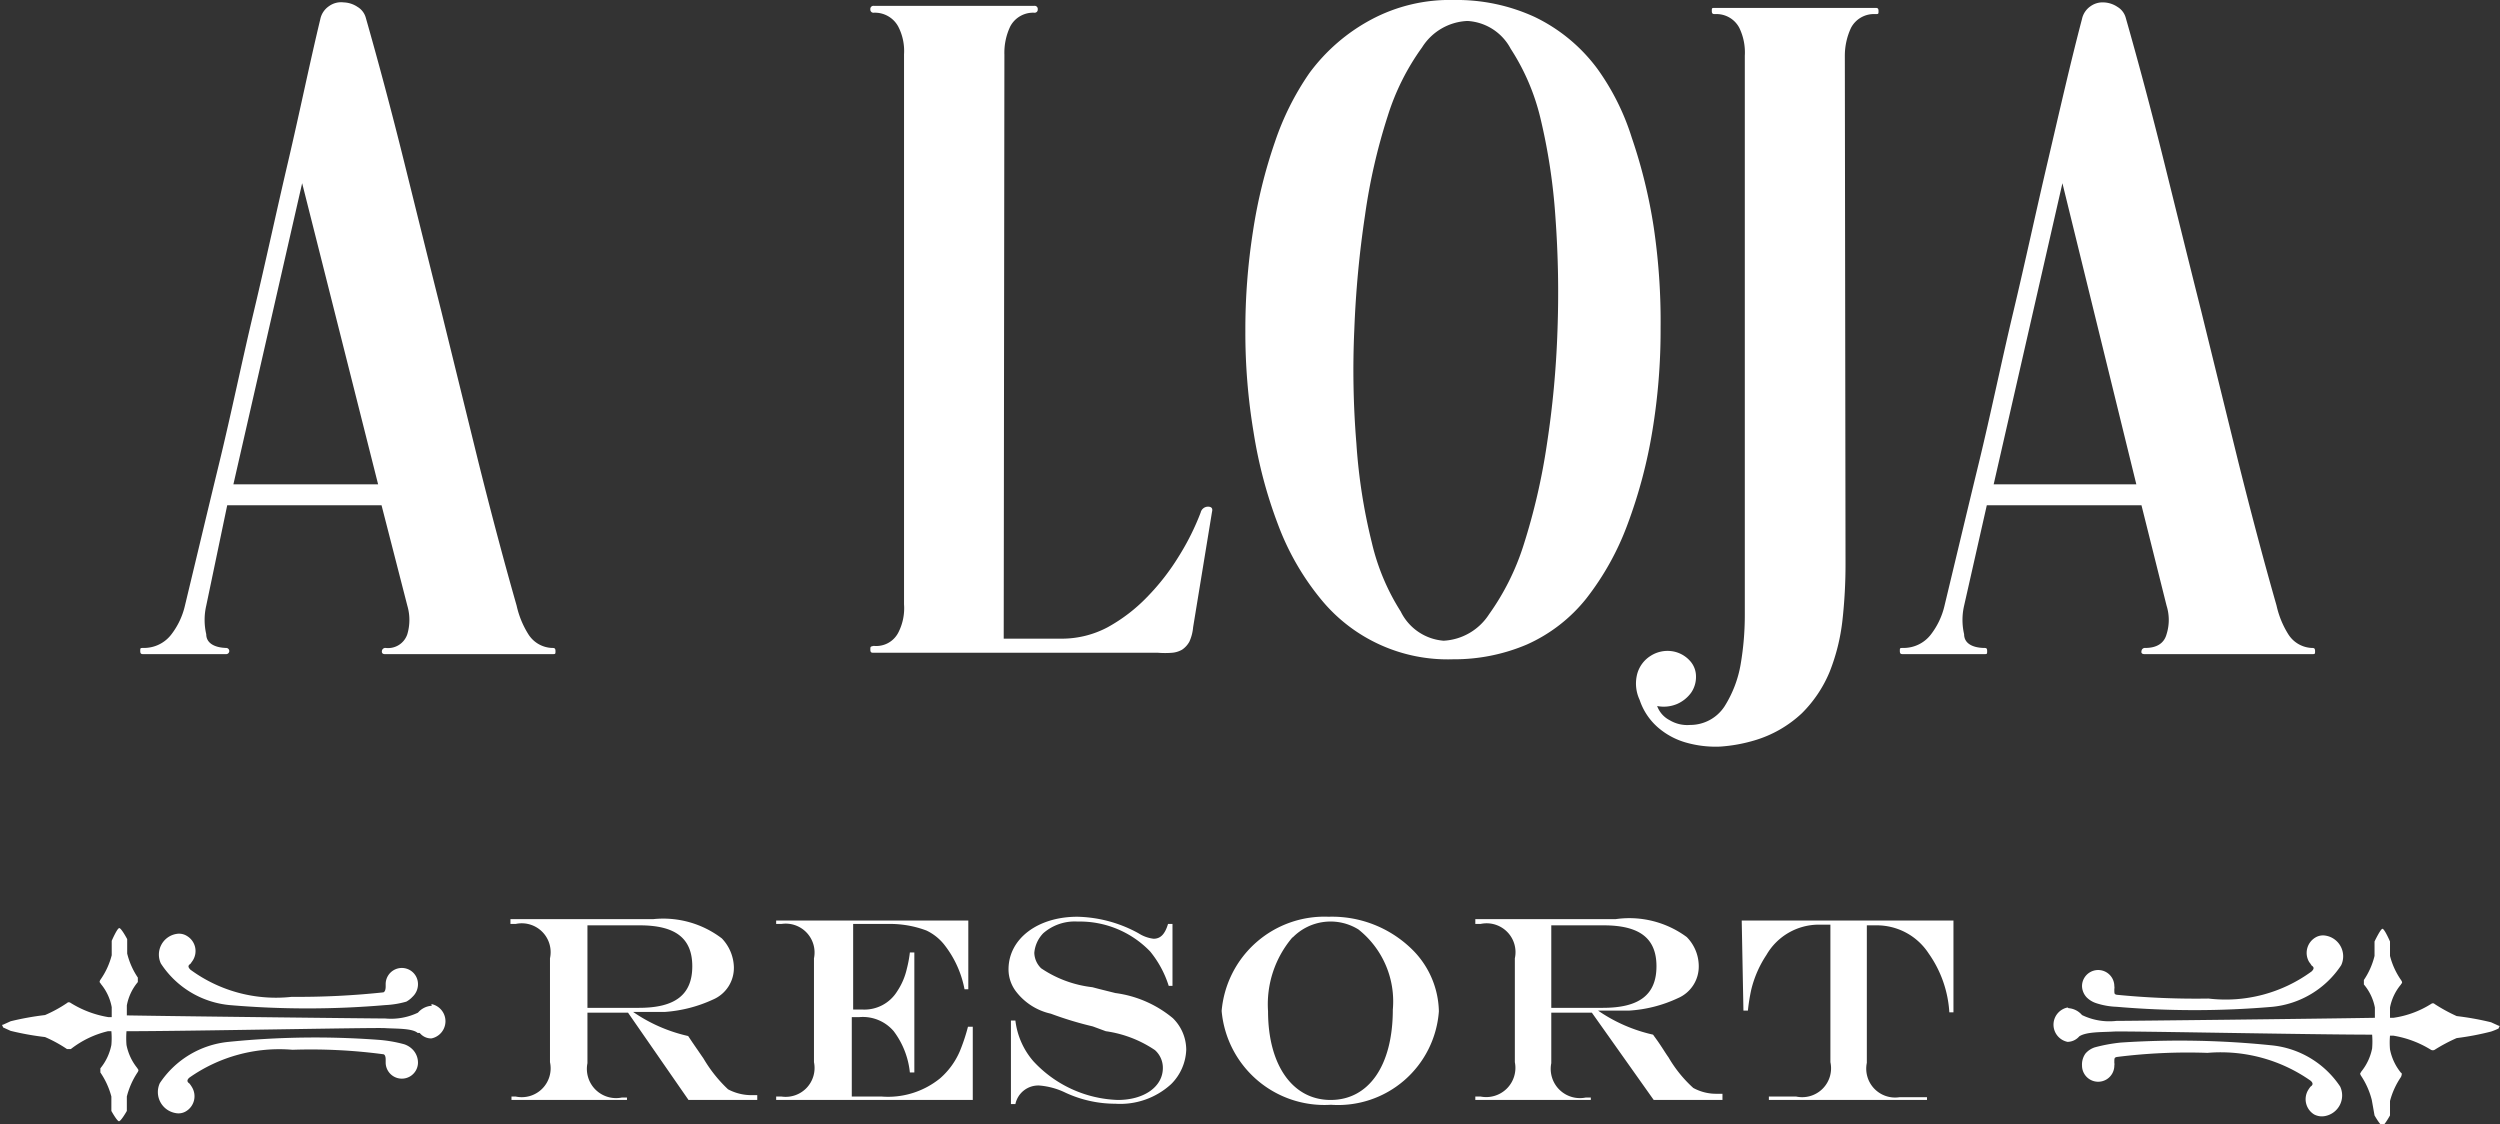 <svg xmlns="http://www.w3.org/2000/svg" viewBox="0 0 72.73 32.71"><rect x="0" y="0" width="72.73" height="32.71" fill="#333333" stroke="none"/><defs><style>.cls-1,.cls-2{fill:#fff;}.cls-2{fill-rule:evenodd;}</style></defs><g id="Layer_2" data-name="Layer 2"><g id="Layer_1-2" data-name="Layer 1"><path class="cls-1" d="M16.06,18.85c.06,0,.1,0,.1.09s0,.09-.1.09H11.2q-.1,0-.09-.09a.1.1,0,0,1,.11-.09.59.59,0,0,0,.63-.4,1.47,1.47,0,0,0,0-.83L11.1,14.7H6.61L6,17.62a1.84,1.84,0,0,0,0,.83c0,.26.24.39.58.4a.09.09,0,1,1,0,.18H4.18c-.06,0-.1,0-.1-.09s0-.09.1-.09a1,1,0,0,0,.81-.4,2.18,2.18,0,0,0,.39-.83c.32-1.33.65-2.72,1-4.16s.65-2.91,1-4.38.66-2.92,1-4.37S9,1.88,9.32.55A.6.6,0,0,1,9.57.18.6.6,0,0,1,10,.07a.76.76,0,0,1,.4.13.53.53,0,0,1,.24.31q.57,2,1.11,4.17c.36,1.45.72,2.91,1.09,4.38l1.08,4.39c.36,1.44.73,2.84,1.11,4.17a2.64,2.64,0,0,0,.34.83A.85.85,0,0,0,16.06,18.85ZM11,14.09,8.79,5.33l-2,8.76Z"/><path class="cls-1" d="M29.2,18.58l1.67,0a2.84,2.84,0,0,0,1.35-.33,4.82,4.82,0,0,0,1.15-.88,6.67,6.67,0,0,0,.92-1.18,7.28,7.28,0,0,0,.64-1.28.22.22,0,0,1,.21-.17q.16,0,.12.15l-.55,3.36a1.27,1.27,0,0,1-.11.42.67.67,0,0,1-.21.23.7.7,0,0,1-.29.09,2.55,2.55,0,0,1-.41,0H25.42c-.06,0-.1,0-.1-.09s0-.09.1-.11a.72.72,0,0,0,.71-.38,1.55,1.55,0,0,0,.17-.83v-16a1.54,1.54,0,0,0-.17-.81.77.77,0,0,0-.71-.4.09.09,0,0,1-.1-.1.09.09,0,0,1,.1-.1h4.67a.09.09,0,0,1,.1.1.09.09,0,0,1-.1.1.75.75,0,0,0-.7.4,1.78,1.78,0,0,0-.17.82Z"/><path class="cls-1" d="M46.47,2a7,7,0,0,1,1,2,15.1,15.1,0,0,1,.64,2.61,18.64,18.64,0,0,1,.2,2.93,17.92,17.92,0,0,1-.24,3,14.36,14.36,0,0,1-.72,2.71,8,8,0,0,1-1.2,2.16,4.61,4.61,0,0,1-1.73,1.34,5.39,5.39,0,0,1-2.15.43,4.76,4.76,0,0,1-3.86-1.77,7.6,7.6,0,0,1-1.23-2.15,13.34,13.34,0,0,1-.71-2.68,17.56,17.56,0,0,1-.24-2.93,18.45,18.45,0,0,1,.22-2.91,14.65,14.65,0,0,1,.64-2.61,8,8,0,0,1,1-2A5.39,5.39,0,0,1,39.89.57,4.85,4.85,0,0,1,42.3,0a5.42,5.42,0,0,1,2.34.49A4.91,4.91,0,0,1,46.47,2ZM42,18.64a1.68,1.68,0,0,0,1.32-.77,7.18,7.18,0,0,0,1-2A18.52,18.52,0,0,0,45,12.94a27.86,27.86,0,0,0,.31-3.32,30.29,30.29,0,0,0-.06-3.31,17.28,17.28,0,0,0-.44-2.89,6.45,6.45,0,0,0-.86-2A1.52,1.52,0,0,0,42.69.61a1.64,1.64,0,0,0-1.32.77,6.93,6.93,0,0,0-1,2,17.17,17.17,0,0,0-.66,2.89,29.92,29.92,0,0,0-.31,3.31,26.15,26.15,0,0,0,.06,3.32,16.4,16.4,0,0,0,.45,2.89,6.46,6.46,0,0,0,.84,2A1.52,1.52,0,0,0,42,18.64Z"/><path class="cls-1" d="M53.69,16.4a14.67,14.67,0,0,1-.09,1.65,5.81,5.81,0,0,1-.37,1.49,3.68,3.68,0,0,1-.81,1.21,3.43,3.43,0,0,1-1.38.79,4.54,4.54,0,0,1-1,.18,3.14,3.14,0,0,1-1-.12,2.13,2.13,0,0,1-.81-.44,1.82,1.82,0,0,1-.53-.8,1.11,1.11,0,0,1-.06-.79.9.9,0,0,1,.38-.49.91.91,0,0,1,.58-.14.87.87,0,0,1,.55.27.67.67,0,0,1,.19.47.81.81,0,0,1-.14.47,1,1,0,0,1-.41.33,1,1,0,0,1-.58.06.75.75,0,0,0,.36.41,1,1,0,0,0,.6.14,1.19,1.19,0,0,0,1-.54,3.36,3.36,0,0,0,.47-1.23,8.48,8.48,0,0,0,.12-1.44V1.62a1.64,1.64,0,0,0-.16-.81.75.75,0,0,0-.7-.4c-.06,0-.1,0-.1-.09s0-.09.1-.09h4.65c.06,0,.1,0,.1.09s0,.09-.1.09a.75.75,0,0,0-.7.4,1.91,1.91,0,0,0-.18.81Z"/><path class="cls-1" d="M67.25,18.85c.06,0,.1,0,.1.09s0,.09-.1.09H62.39q-.11,0-.09-.09a.1.1,0,0,1,.11-.09c.34,0,.55-.14.62-.4a1.38,1.38,0,0,0,0-.83l-.73-2.92H57.8l-.66,2.92a1.84,1.84,0,0,0,0,.83c0,.26.23.39.57.4.07,0,.1,0,.1.09s0,.09-.1.09H55.37c-.06,0-.1,0-.1-.09s0-.09.1-.09a1,1,0,0,0,.81-.4,2.18,2.18,0,0,0,.39-.83c.32-1.33.65-2.72,1-4.16s.65-2.91,1-4.38.66-2.92,1-4.37.65-2.83,1-4.16a.6.6,0,0,1,.25-.37.6.6,0,0,1,.38-.11.76.76,0,0,1,.4.13.53.53,0,0,1,.24.31q.57,2,1.11,4.17c.36,1.45.72,2.91,1.09,4.38l1.08,4.39c.36,1.44.73,2.84,1.11,4.17a2.64,2.64,0,0,0,.34.83A.85.85,0,0,0,67.25,18.85Zm-5.1-4.76L60,5.33l-2,8.76Z"/><path class="cls-2" d="M12.16,28.63a.47.47,0,1,0-.94,0s0,.05,0,.07,0,.15-.07.17A23.36,23.36,0,0,1,8.49,29a4.2,4.2,0,0,1-2.95-.79c-.07-.07-.08-.12,0-.17l.07-.1a.51.51,0,0,0-.17-.71.43.43,0,0,0-.31-.06h0a.61.61,0,0,0-.45.86,2.69,2.69,0,0,0,2,1.21,26.53,26.53,0,0,0,4.53,0,2.65,2.65,0,0,0,.61-.1A.71.71,0,0,0,12,29l0,0h0A.5.5,0,0,0,12.16,28.63Z"/><path class="cls-2" d="M12.16,30.91a.47.47,0,1,1-.94,0s0-.05,0-.08,0-.15-.07-.16a16,16,0,0,0-2.64-.13,4.55,4.55,0,0,0-3,.81c-.07.06-.08.12,0,.17a.86.86,0,0,1,.07.1.51.51,0,0,1-.17.71.42.42,0,0,1-.31.05h0a.62.62,0,0,1-.45-.87,2.72,2.72,0,0,1,2-1.2A25,25,0,0,1,11,30.25a3.94,3.94,0,0,1,.76.13.61.61,0,0,1,.27.18l0,0h0A.55.55,0,0,1,12.16,30.91Z"/><path class="cls-2" d="M12.56,29.26a.57.57,0,0,0-.4.2,1.82,1.82,0,0,1-.95.17c-.31,0-5.74-.06-7.52-.09,0-.08,0-.18,0-.29a1.47,1.47,0,0,1,.32-.68s0,0,0-.13a2.17,2.17,0,0,1-.31-.7c0-.2,0-.42,0-.42S3.53,27,3.47,27h0c-.06,0-.22.37-.22.37s0,.22,0,.42a2.17,2.17,0,0,1-.32.7c-.07.1,0,.1,0,.13a1.47,1.47,0,0,1,.32.68c0,.11,0,.21,0,.29h-.1a3,3,0,0,1-1.09-.41s-.06-.05-.11,0a3.9,3.9,0,0,1-.64.35,8.29,8.29,0,0,0-1,.18l-.22.1c-.06,0,0,.05,0,.08l.22.1a8.29,8.29,0,0,0,1,.18,3.9,3.9,0,0,1,.64.35c.05,0,.11,0,.11,0A2.8,2.8,0,0,1,3.14,30h.1a2.31,2.31,0,0,1,0,.4,1.54,1.54,0,0,1-.32.68s0,0,0,.12a2.27,2.27,0,0,1,.32.7c0,.21,0,.42,0,.42s.16.29.22.3h0c.06,0,.23-.3.23-.3l0-.42a2.27,2.27,0,0,1,.31-.7c.06-.09,0-.09,0-.12a1.54,1.54,0,0,1-.32-.68,2.51,2.51,0,0,1,0-.4c1.77,0,7.21-.11,7.52-.09s.79,0,.95.14l.06,0a.43.43,0,0,0,.34.16.51.51,0,0,0,0-1Z"/><path class="cls-2" d="M60.57,28.69a.47.47,0,1,1,.94,0,.19.19,0,0,1,0,.08c0,.15,0,.15.07.17a23.51,23.51,0,0,0,2.67.11,4.23,4.23,0,0,0,3-.79c.07-.07.08-.12,0-.17a.86.86,0,0,0-.07-.1.52.52,0,0,1,.17-.71.43.43,0,0,1,.31-.06h0a.61.61,0,0,1,.45.86,2.72,2.72,0,0,1-2,1.21,26.53,26.53,0,0,1-4.53,0,2.15,2.15,0,0,1-.61-.11.69.69,0,0,1-.27-.17l0,0h0A.5.5,0,0,1,60.57,28.69Z"/><path class="cls-2" d="M60.57,31a.47.47,0,1,0,.94,0,.22.22,0,0,0,0-.08c0-.14,0-.15.07-.17a16.49,16.49,0,0,1,2.64-.12,4.55,4.55,0,0,1,3,.81c.07.06.08.12,0,.17a.86.86,0,0,0-.07.1.52.52,0,0,0,.17.71.48.48,0,0,0,.31.05h0a.61.61,0,0,0,.45-.86,2.72,2.72,0,0,0-2-1.2,26.06,26.06,0,0,0-4.38-.08,4.76,4.76,0,0,0-.76.14.61.61,0,0,0-.27.18l0,0h0A.55.55,0,0,0,60.57,31Z"/><path class="cls-2" d="M60.18,29.33a.57.57,0,0,1,.39.2,1.82,1.82,0,0,0,1,.17c.31,0,5.74-.06,7.52-.09,0-.08,0-.18,0-.3a1.47,1.47,0,0,0-.32-.67s0,0,0-.13a2.17,2.17,0,0,0,.31-.7l0-.42s.17-.36.23-.37h0c.06,0,.22.37.22.37s0,.22,0,.42a2.17,2.17,0,0,0,.32.7c.07.1,0,.1,0,.13a1.47,1.47,0,0,0-.32.67c0,.12,0,.22,0,.3h.1a2.8,2.8,0,0,0,1.09-.4s.06-.05.11,0a4.83,4.83,0,0,0,.64.35,8.29,8.29,0,0,1,1,.18l.22.1c.06,0,0,.05,0,.08a1.71,1.71,0,0,1-.22.09,8,8,0,0,1-1,.19,4.81,4.81,0,0,0-.64.34.11.11,0,0,1-.11,0,3,3,0,0,0-1.09-.41h-.1a2.31,2.31,0,0,0,0,.4,1.54,1.54,0,0,0,.32.68s.05,0,0,.12a2.27,2.27,0,0,0-.32.7c0,.21,0,.42,0,.42s-.16.29-.22.3h0c-.06,0-.23-.3-.23-.3L69,32a2.27,2.27,0,0,0-.31-.7c-.06-.09,0-.09,0-.12a1.54,1.54,0,0,0,.32-.68,2.51,2.51,0,0,0,0-.4c-1.77,0-7.21-.11-7.52-.09s-.79,0-1,.14l0,0a.46.46,0,0,1-.34.16.51.51,0,0,1,0-1Z"/><path class="cls-1" d="M18.27,29.46H17.09v1.47a.85.85,0,0,0,1,1h.15V32H14.88V31.9H15a.84.84,0,0,0,1-1V27.88a.84.84,0,0,0-1-1h-.15v-.14H19A2.81,2.81,0,0,1,21,27.3a1.26,1.26,0,0,1,.35.83,1,1,0,0,1-.61.95,4,4,0,0,1-1.41.36c-.2,0-.47,0-.91,0v0a4.58,4.58,0,0,0,1.6.7l.12.18.33.48a4,4,0,0,0,.71.89,1.45,1.45,0,0,0,.7.17h.15V32h-2Zm-1.18-.14h1.5c1.05,0,1.55-.38,1.55-1.21s-.51-1.19-1.53-1.19H17.09Z"/><path class="cls-1" d="M22.58,26.78h5.59v2h-.11a3,3,0,0,0-.6-1.31,1.46,1.46,0,0,0-.51-.4,3,3,0,0,0-1.13-.19h-1v2.49h.28a1.12,1.12,0,0,0,1-.53,1.94,1.94,0,0,0,.28-.65,3.48,3.48,0,0,0,.09-.48h.13V31.2h-.13A2.4,2.4,0,0,0,26,30a1.18,1.18,0,0,0-1-.41h-.22V31.9h.86a2.4,2.4,0,0,0,1.71-.53,2.19,2.19,0,0,0,.57-.78,5.38,5.38,0,0,0,.24-.72h.14V32H22.58V31.9h.15a.84.84,0,0,0,.95-1V27.88a.84.84,0,0,0-.95-1h-.15Z"/><path class="cls-1" d="M31.79,29.86a10.15,10.15,0,0,1-1.22-.37,1.75,1.75,0,0,1-1-.63,1.06,1.06,0,0,1-.23-.66c0-.89.85-1.53,2-1.53a3.84,3.84,0,0,1,1.78.48,1.05,1.05,0,0,0,.44.16c.2,0,.33-.13.42-.43h.13v1.8H34a3,3,0,0,0-.54-1,2.84,2.84,0,0,0-2.11-.87,1.39,1.39,0,0,0-1,.34.93.93,0,0,0-.26.57.65.65,0,0,0,.2.45,3.33,3.33,0,0,0,1.49.55l.19.05.48.12a3.29,3.29,0,0,1,1.67.73,1.29,1.29,0,0,1,.39.92,1.48,1.48,0,0,1-.44,1,2.19,2.19,0,0,1-1.62.57A3.45,3.45,0,0,1,31,31.79a2.13,2.13,0,0,0-.76-.21.68.68,0,0,0-.7.54h-.13V29.69h.13a2.2,2.2,0,0,0,.52,1.18A3.5,3.5,0,0,0,32.52,32c.77,0,1.31-.39,1.31-.93a.69.69,0,0,0-.23-.52A3.39,3.39,0,0,0,32.17,30Z"/><path class="cls-1" d="M41.06,27.6a2.6,2.6,0,0,1,.8,1.82,2.94,2.94,0,0,1-3.14,2.72,3,3,0,0,1-3.18-2.73,3,3,0,0,1,3.11-2.74A3.32,3.32,0,0,1,41.06,27.6Zm-3.46-.33a3,3,0,0,0-.71,2.15c0,1.56.71,2.58,1.82,2.58s1.81-1,1.81-2.63a2.67,2.67,0,0,0-1-2.33,1.54,1.54,0,0,0-1.91.23Z"/><path class="cls-1" d="M46.31,29.46H45.13v1.47a.85.85,0,0,0,1,1h.15V32H42.92V31.9h.15a.85.85,0,0,0,1-1V27.88a.84.84,0,0,0-1-1h-.15v-.14H47a2.81,2.81,0,0,1,2.07.52,1.21,1.21,0,0,1,.35.83,1,1,0,0,1-.61.95,3.89,3.89,0,0,1-1.41.36c-.2,0-.47,0-.91,0v0a4.58,4.58,0,0,0,1.6.7l.13.18c.14.2.24.37.32.48a3.73,3.73,0,0,0,.72.89,1.39,1.39,0,0,0,.7.17h.15V32h-2Zm-1.18-.14h1.5c1.06,0,1.56-.38,1.56-1.21s-.51-1.19-1.54-1.19H45.13Z"/><path class="cls-1" d="M50.67,26.78h6.16v2.67h-.12a3.31,3.31,0,0,0-.6-1.71,1.8,1.8,0,0,0-1.53-.82h-.27v4a.84.84,0,0,0,.95,1h.8V32h-4.6V31.9h.79a.84.84,0,0,0,1-1v-4h-.34a1.76,1.76,0,0,0-1.52.88,3.18,3.18,0,0,0-.44,1,5.34,5.34,0,0,0-.1.62h-.13Z"/></g></g></svg>